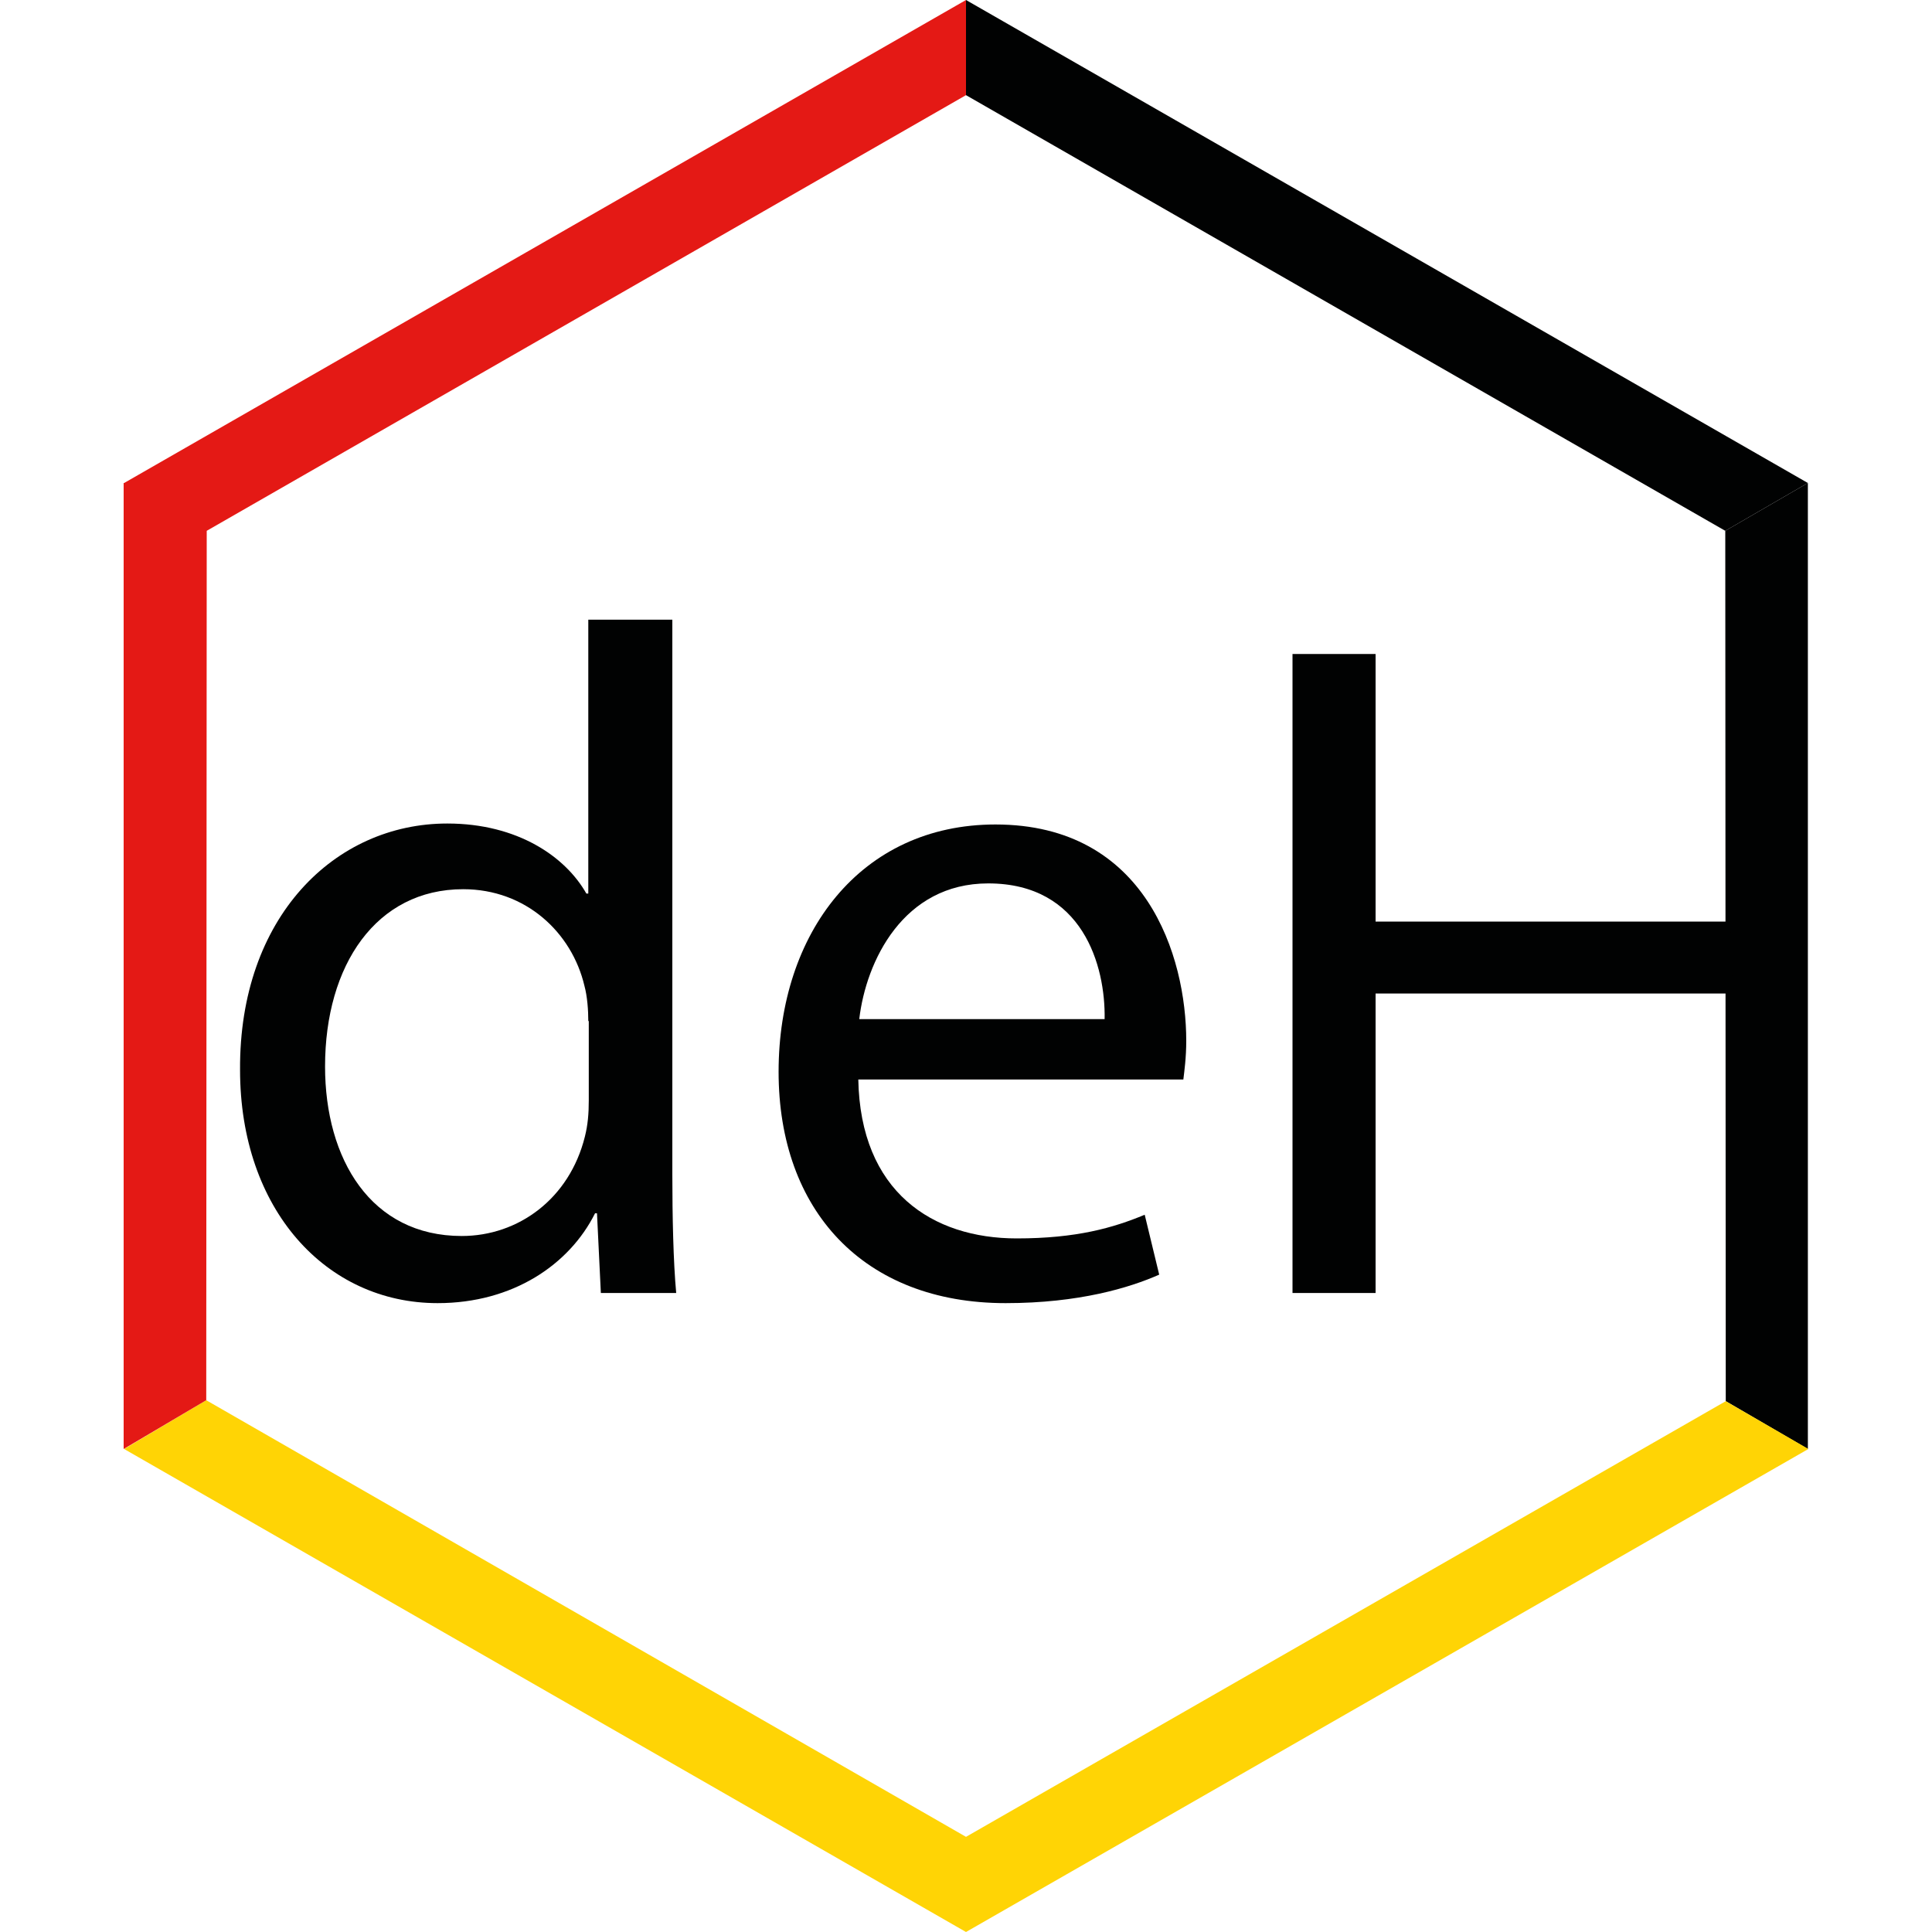 <?xml version="1.0" encoding="utf-8"?>
<!-- Generator: Adobe Illustrator 21.0.2, SVG Export Plug-In . SVG Version: 6.00 Build 0)  -->
<svg xmlns="http://www.w3.org/2000/svg" version="1.1" width="100" height="100"><svg xmlns:xlink="http://www.w3.org/1999/xlink" version="1.1" id="Ebene_1" x="0" y="0" viewBox="0 0 400 400" style="enable-background:new 0 0 400 400;" xml:space="preserve" width="100" height="100">
<style type="text/css">
	.st0{fill:#010202;}
	.st1{fill:#FFD405;}
	.st2{fill:#E41915;}
</style>
<g>
	<g>
		<polygon class="st0" points="374.3,300 357.3,290.1 357.2,109.9 374.3,100   "/>
		<g>
			<polygon class="st1" points="374.4,300 357.3,290.1 200,380.3 42.7,289.9 25.7,300 200,400 200,400 200,400    "/>
			<g>
				<path class="st0" d="M139.2,128.4v114.8c0,8.4,0.2,18.1,0.8,24.5h-15.6l-0.8-16.5h-0.4c-5.3,10.6-17,18.6-32.6,18.6      c-23.1,0-40.9-19.4-40.9-48.3c-0.2-31.6,19.6-51,42.9-51c14.6,0,24.5,6.9,28.8,14.5h0.4v-56.7H139.2z M121.8,211.4      c0-2.2-0.2-5.1-0.8-7.3c-2.6-11-12.1-20-25.1-20c-18,0-28.6,15.7-28.6,36.7c0,19.2,9.5,35.1,28.3,35.1      c11.7,0,22.3-7.7,25.5-20.6c0.6-2.4,0.8-4.7,0.8-7.5V211.4z"/>
				<path class="st0" d="M177.7,223.4c0.4,23.4,15.4,33,32.8,33c12.4,0,20-2.2,26.5-4.9l3,12.4c-6.1,2.7-16.6,5.9-31.8,5.9      c-29.4,0-47-19.2-47-47.9c0-28.7,17-51.2,44.9-51.2c31.2,0,39.5,27.3,39.5,44.8c0,3.5-0.4,6.3-0.6,8H177.7z M228.7,211      c0.2-11-4.5-28.1-24.1-28.1c-17.6,0-25.3,16.1-26.7,28.1H228.7z"/>
				<path class="st0" d="M358.7,205.7h-73.9v62h-17.2V135.4h17.2v55.4h73.5"/>
			</g>
		</g>
	</g>
	<g>
		<polygon class="st0" points="200,0 200,0 200,0 200,19.7 357.2,109.9 374.3,100   "/>
		<polygon class="st2" points="200,0 25.7,100 25.7,100 25.6,100 25.6,300 42.7,289.9 42.8,109.9 200,19.7   "/>
	</g>
</g>
</svg></svg>
